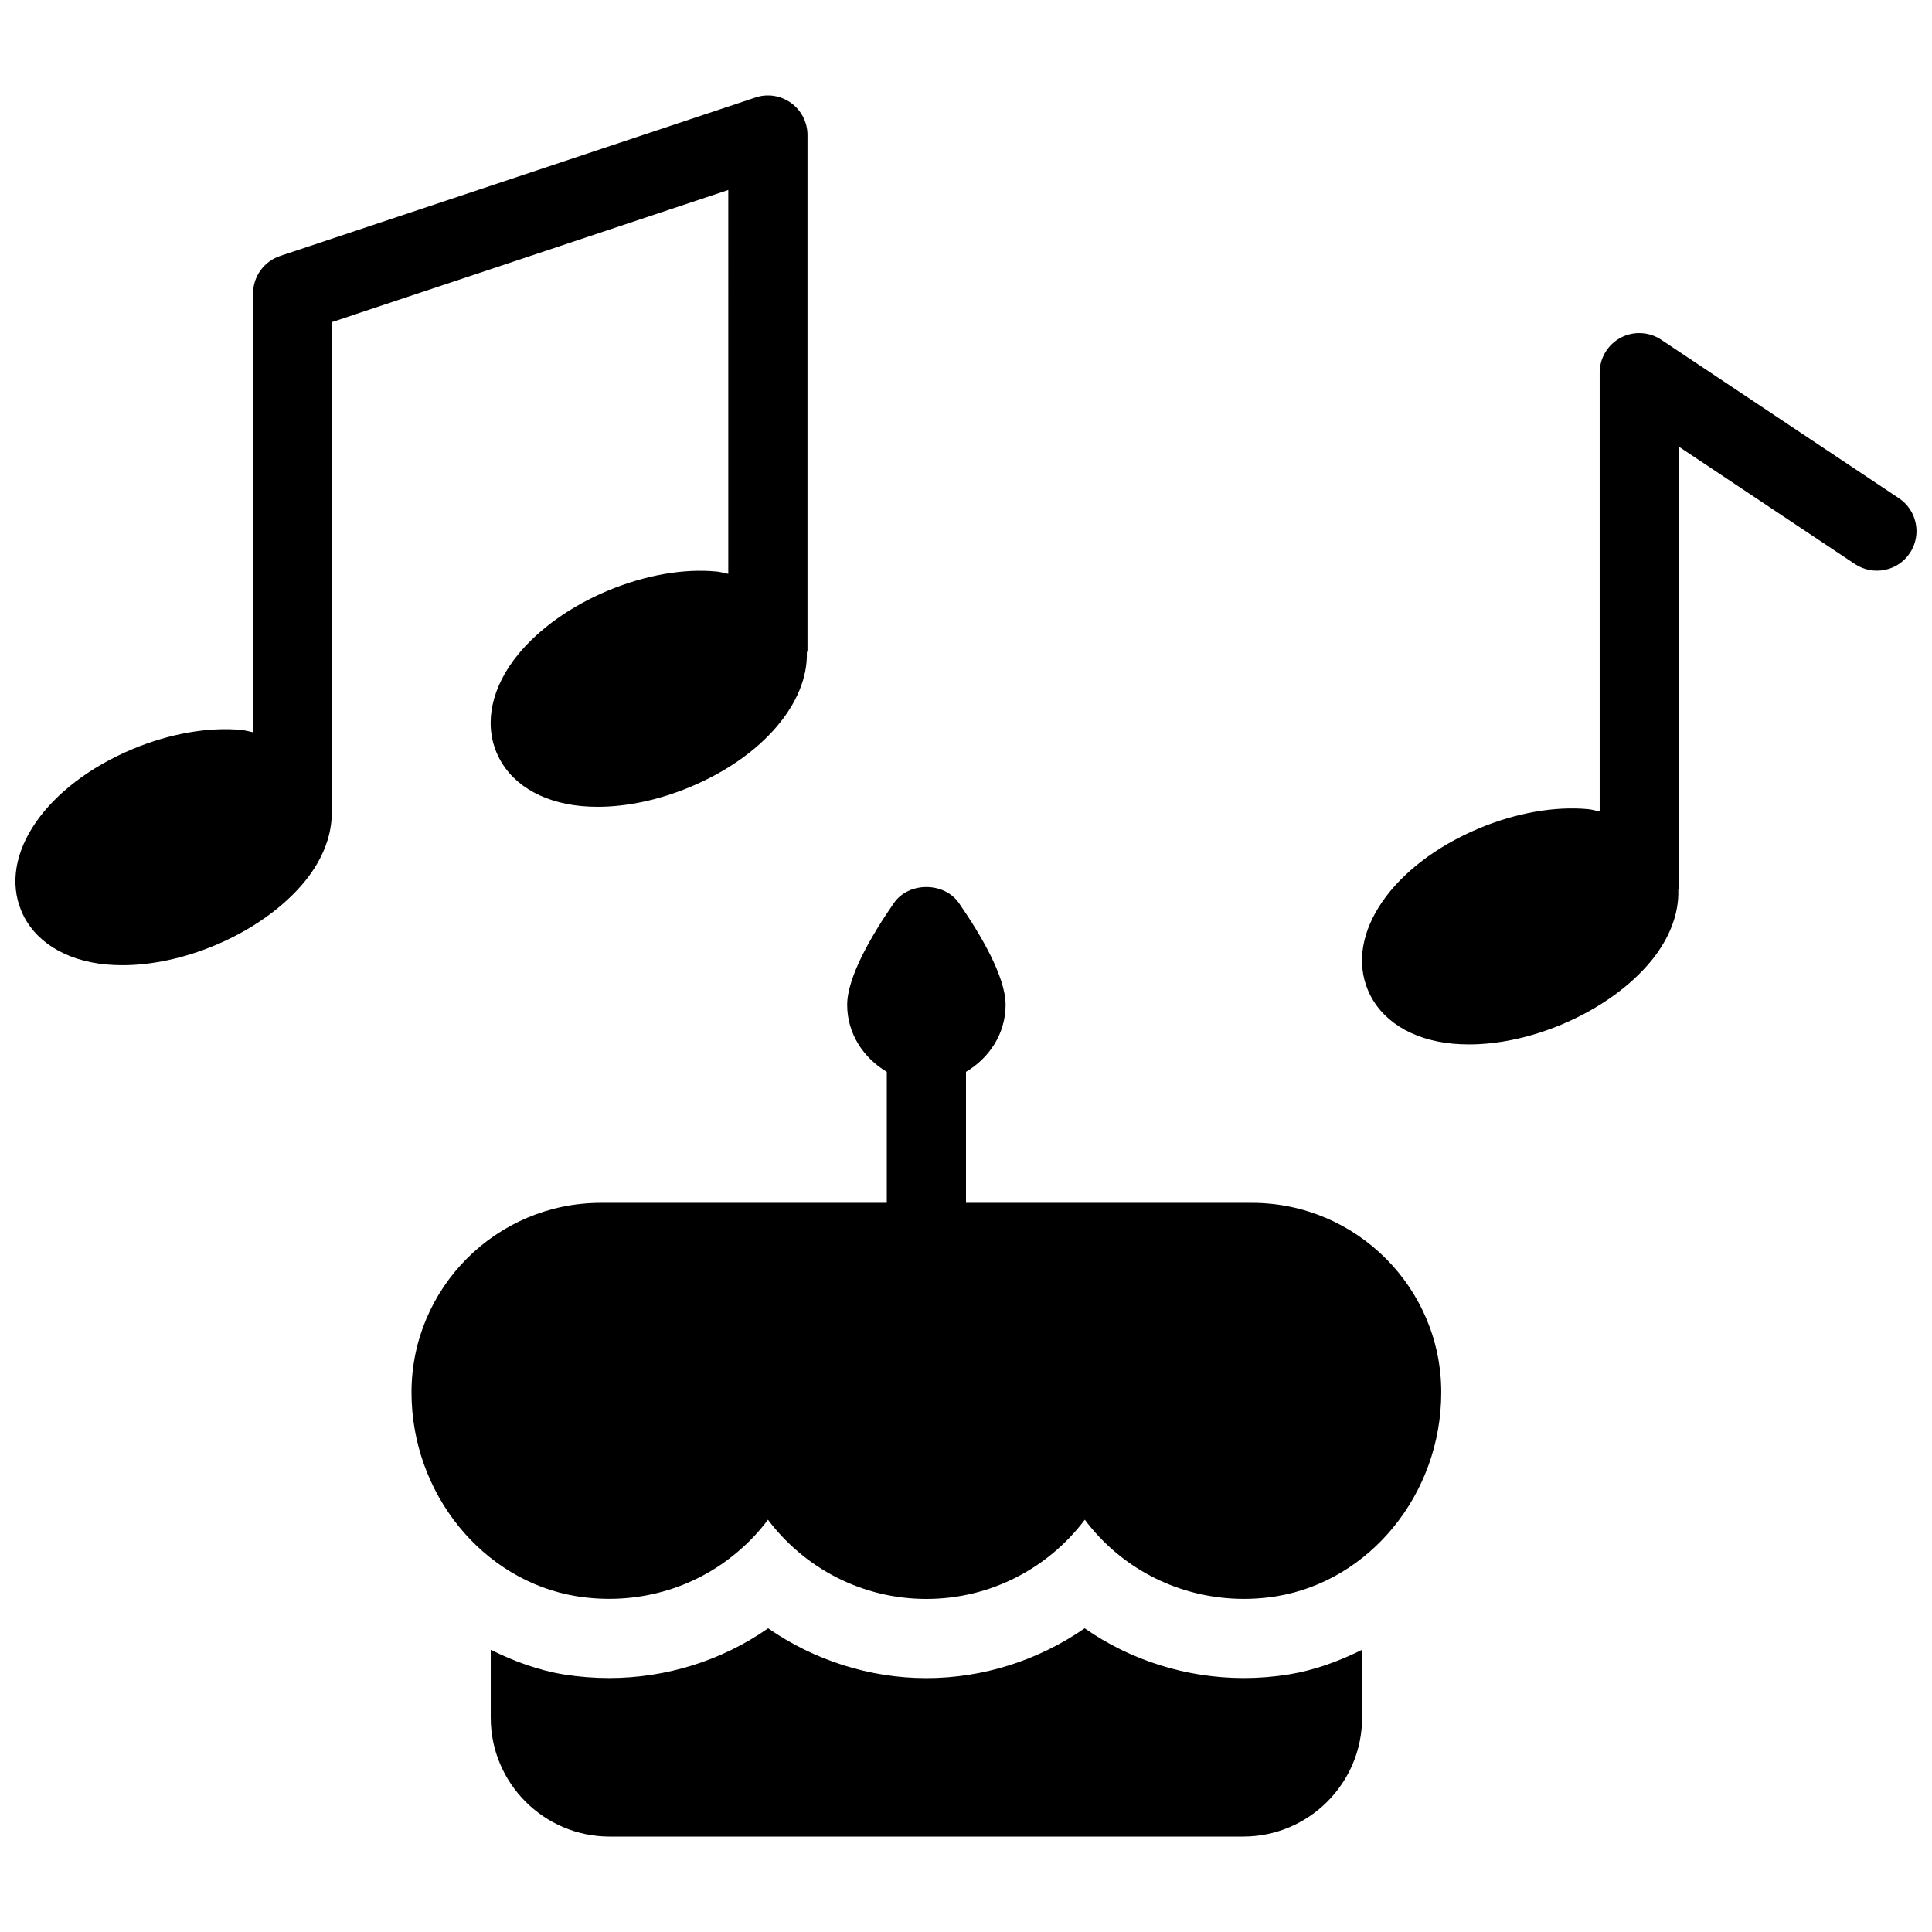 <?xml version="1.0" encoding="UTF-8"?>
<!-- Uploaded to: ICON Repo, www.svgrepo.com, Generator: ICON Repo Mixer Tools -->
<svg width="800px" height="800px" version="1.1" viewBox="144 144 512 512" xmlns="http://www.w3.org/2000/svg">
 <defs>
  <clipPath id="b">
   <path d="m504 232h147.9v189h-147.9z"/>
  </clipPath>
  <clipPath id="a">
   <path d="m148.09 169h209.91v231h-209.91z"/>
  </clipPath>
 </defs>
 <path d="m475.78 462.77h-75.781v-34.723c6.152-3.672 10.496-10.098 10.496-17.758 0-7.496-6.719-18.809-12.363-26.953-3.926-5.688-13.352-5.688-17.254 0-5.652 8.164-12.367 19.457-12.367 26.953 0 7.66 4.344 14.105 10.496 17.758v34.723h-75.781c-27.668 0-50.172 22.523-50.172 50.234 0 26.723 18.809 49.941 43.746 54.012 15.43 2.477 30.984-1.762 42.719-11.797 3.004-2.519 5.691-5.394 8-8.48 9.594 12.742 24.832 20.992 41.984 20.992s32.391-8.27 41.984-20.992c2.309 3.086 4.996 5.961 7.996 8.5 11.754 10.012 27.352 14.254 42.738 11.797 24.938-4.074 43.727-27.289 43.727-54.012v-0.062c0-27.668-22.523-50.191-50.168-50.191z"/>
 <g clip-path="url(#b)">
  <path d="m647.22 276.02-62.977-41.984c-3.211-2.141-7.367-2.352-10.77-0.523-3.422 1.824-5.543 5.394-5.543 9.258v116.27c-1.051-0.188-1.973-0.504-3.086-0.609-8.734-0.82-18.977 0.965-28.781 5.039-23.051 9.637-35.75 28.066-29.559 42.906 3.336 7.996 11.547 13.184 22.523 14.211 1.387 0.125 2.832 0.188 4.281 0.188 7.727 0 16.246-1.805 24.477-5.246 9.762-4.074 18.223-10.078 23.805-16.898 4.977-6.086 7.367-12.637 7.18-18.809 0.027-0.188 0.152-0.375 0.152-0.609v-116.84l46.664 31.109c4.809 3.191 11.336 1.91 14.547-2.918 3.215-4.809 1.914-11.312-2.914-14.547z"/>
 </g>
 <g clip-path="url(#a)">
  <path d="m337 296.07c-1.047-0.188-1.992-0.504-3.086-0.609-8.754-0.859-18.977 0.965-28.758 5.039-9.781 4.074-18.223 10.078-23.824 16.898-6.992 8.523-9.09 18.012-5.754 26.008s11.547 13.184 22.523 14.211c1.406 0.129 2.836 0.191 4.305 0.191 7.727 0 16.246-1.805 24.477-5.246 19.355-8.082 31.258-22.398 30.941-35.562 0.023-0.254 0.168-0.484 0.168-0.758v-136.45c0-3.379-1.617-6.551-4.367-8.523-2.746-1.969-6.254-2.516-9.445-1.426l-125.93 41.984c-4.305 1.43-7.18 5.438-7.18 9.953v116.27c-1.051-0.188-1.996-0.504-3.086-0.609-8.711-0.84-19 0.965-28.781 5.039-23.051 9.637-35.75 28.066-29.559 42.906 3.336 7.996 11.547 13.184 22.523 14.211 1.387 0.125 2.832 0.188 4.281 0.188 7.727 0 16.246-1.805 24.477-5.246 9.762-4.074 18.223-10.078 23.805-16.898 4.977-6.086 7.367-12.637 7.18-18.809 0.027-0.188 0.152-0.375 0.152-0.609v-128.89l104.94-34.992z"/>
 </g>
 <path d="m473.64 588.7c-15.199 0-29.934-4.641-42.195-13.184-12.219 8.461-26.871 13.203-41.941 13.203-15.074 0-29.746-4.746-41.941-13.203-12.238 8.543-26.977 13.184-42.133 13.184-3.969 0-7.957-0.316-11.965-0.945-6.902-1.133-13.328-3.523-19.414-6.547v18.012c0 17.359 14.129 31.488 31.488 31.488h167.94c17.359 0 31.488-14.129 31.488-31.488v-18.012c-6.066 3-12.492 5.394-19.355 6.527-4.055 0.652-8.02 0.965-11.969 0.965z"/>
</svg>